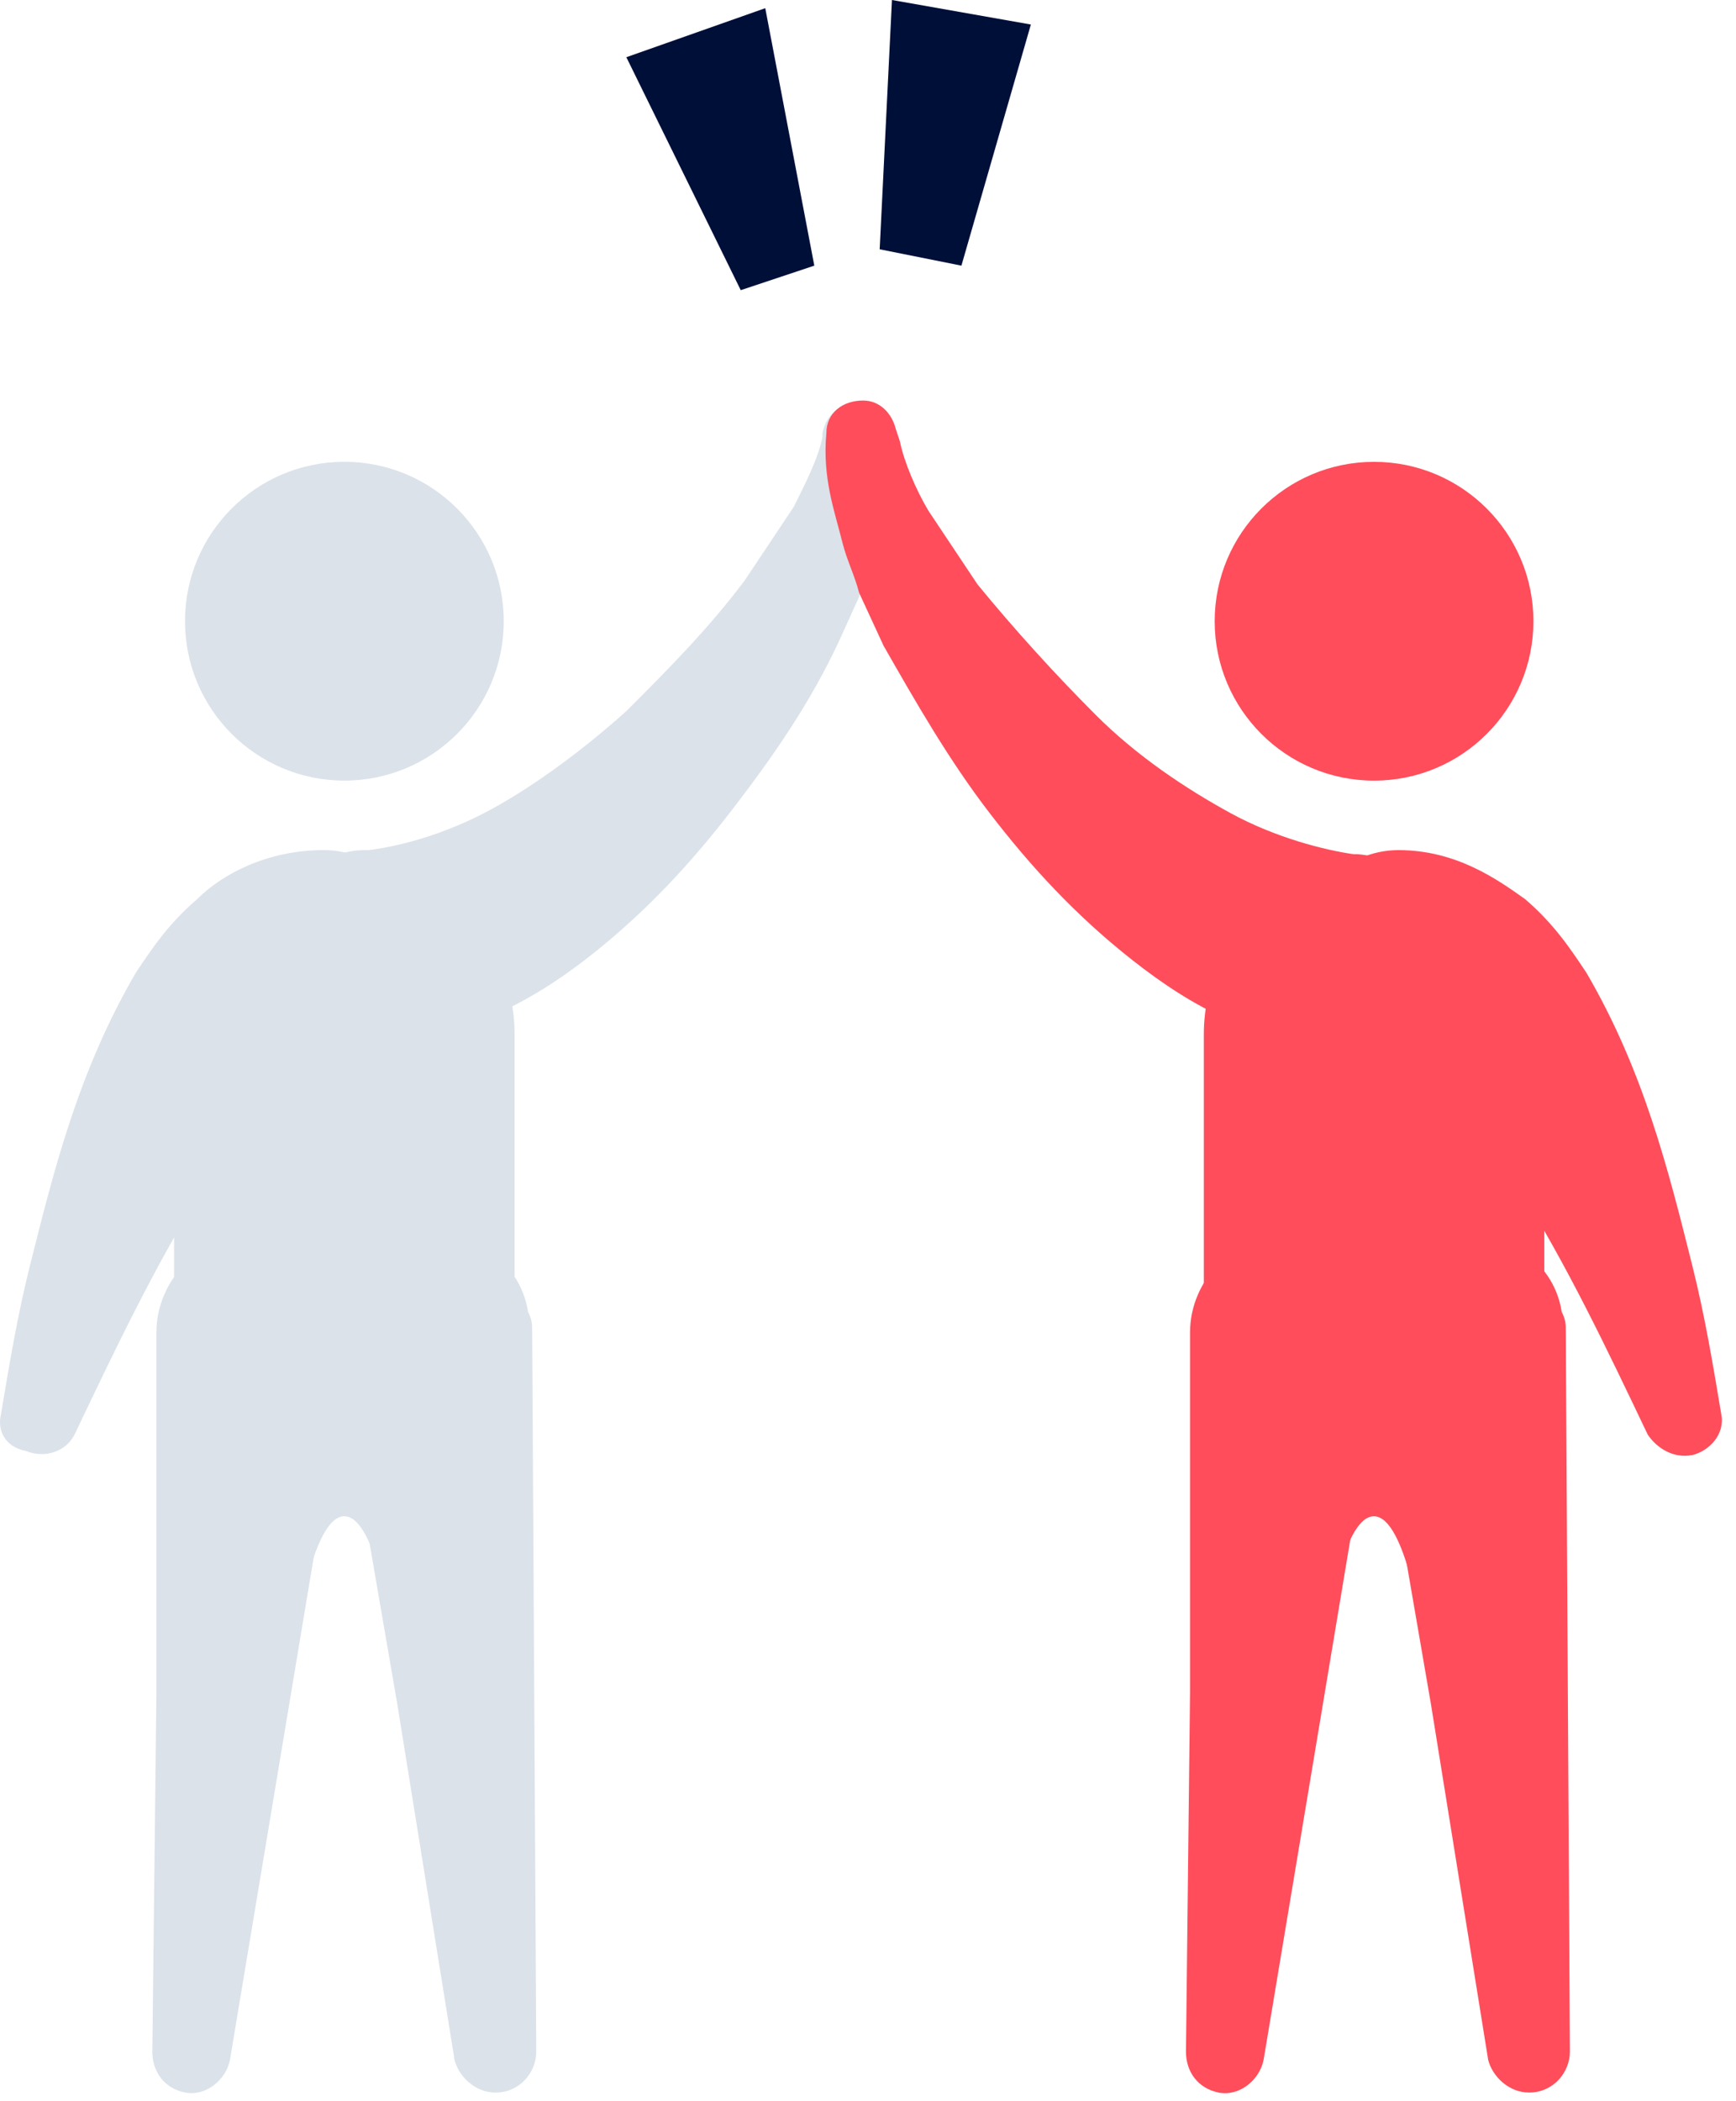 <svg width="100" height="121" viewBox="0 0 100 121" fill="none" xmlns="http://www.w3.org/2000/svg">
<g id="iconfinder___high_five_teammate_success_4894226">
<g id="Group">
<path id="Path" d="M19.835 59.548V76.26" stroke="#DBE2EA" stroke-width="19.612" stroke-linecap="round"/>
<ellipse id="Oval" cx="19.837" cy="35.776" rx="9.18" ry="9.18" fill="#DBE2EA"/>
<path id="Path_2" d="M30.655 76.735L30.891 118.161C30.891 119.338 29.949 120.515 28.537 120.515C27.36 120.515 26.419 119.573 26.183 118.632L22.888 98.154C21.711 91.328 20.534 84.502 19.357 77.676C18.887 74.616 20.77 71.556 23.829 71.086C26.889 70.615 29.949 72.498 30.42 75.558C30.655 76.028 30.655 76.264 30.655 76.735Z" fill="#DBE2EA"/>
<path id="Path_3" d="M20.073 77.673L13.247 118.629C13.012 119.806 11.835 120.747 10.658 120.512C9.481 120.276 8.775 119.335 8.775 118.158L9.01 97.445C9.01 90.619 9.01 83.558 9.01 76.732C9.01 73.672 11.599 71.082 14.659 71.082C17.719 71.082 20.308 73.672 20.308 76.732C20.073 76.967 20.073 77.202 20.073 77.673Z" fill="#DBE2EA"/>
<path id="Path_4" d="M23.131 79.321C16.54 78.85 16.54 78.85 16.54 78.85L13.009 83.322L13.245 92.031L13.48 94.385C13.48 94.385 14.186 93.208 15.363 91.561L17.011 94.385C17.011 94.385 17.952 87.324 19.835 87.324C21.718 87.324 22.66 94.385 22.66 94.385L25.955 88.501C25.72 88.501 29.486 79.792 23.131 79.321Z" fill="#DBE2EA"/>
<path id="Path_5" d="M51.375 25.185C51.611 27.539 50.905 29.422 50.434 31.54C50.199 32.481 49.728 33.423 49.492 34.364L48.316 36.954C46.668 40.484 44.55 43.544 42.196 46.604C39.842 49.664 37.253 52.489 33.958 55.078C30.662 57.667 26.425 60.021 21.247 60.021C18.187 60.021 15.834 57.431 15.834 54.372C15.834 51.547 18.187 48.958 21.012 48.958H21.247C23.13 48.722 25.719 48.016 28.308 46.604C30.898 45.192 33.722 43.074 36.076 40.955C38.43 38.601 40.783 36.248 42.902 33.423L44.314 31.305C44.785 30.599 45.256 29.892 45.726 29.186C46.432 27.774 47.139 26.362 47.374 25.185V24.95C47.609 23.773 48.551 23.066 49.728 23.302C50.669 23.537 51.14 24.243 51.375 25.185Z" fill="#DBE2EA"/>
<path id="Path_6" d="M0.059 81.439C0.53 78.615 1 75.79 1.706 72.966C2.413 70.141 3.119 67.317 4.06 64.492C5.002 61.668 6.179 58.843 7.826 56.019C8.768 54.607 9.709 53.194 11.357 51.782C12.769 50.37 15.358 48.958 18.654 48.958C21.713 48.958 24.303 51.547 24.303 54.607C24.303 57.666 21.713 60.256 18.654 60.256C19.124 60.256 18.889 60.02 18.418 60.491C17.948 60.962 17.006 61.432 16.3 62.374C14.652 64.022 13.24 66.14 11.828 68.258C9.003 72.731 6.649 77.674 4.296 82.616C3.825 83.558 2.648 84.029 1.471 83.558C0.294 83.323 -0.177 82.381 0.059 81.439Z" fill="#DBE2EA"/>
</g>
<g id="Group_2">
<path id="Path_7" d="M79.151 59.551V76.263" stroke="#FF4D5B" stroke-width="19.612" stroke-linecap="round"/>
<ellipse id="Oval_2" cx="79.15" cy="35.778" rx="9.18" ry="9.18" fill="#FF4D5B"/>
<path id="Path_8" d="M79.614 77.676L72.788 118.631C72.553 119.808 71.376 120.75 70.199 120.514C69.022 120.279 68.316 119.337 68.316 118.16L68.551 97.447C68.551 90.621 68.551 83.56 68.551 76.734C68.551 73.674 71.14 71.085 74.2 71.085C77.26 71.085 79.849 73.674 79.849 76.734C79.614 76.969 79.614 77.205 79.614 77.676Z" fill="#FF4D5B"/>
<path id="Path_9" d="M90.196 76.733L90.432 118.16C90.432 119.337 89.49 120.513 88.078 120.513C86.901 120.513 85.96 119.572 85.724 118.63L82.429 98.153C81.252 91.327 80.075 84.501 78.898 77.675C78.427 74.615 80.311 71.555 83.37 71.084C86.43 70.614 89.49 72.496 89.961 75.556C90.196 76.027 90.196 76.263 90.196 76.733Z" fill="#FF4D5B"/>
<path id="Path_10" d="M75.844 79.322C82.435 78.852 82.435 78.852 82.435 78.852L85.966 83.324L85.73 92.033L85.495 94.387C85.495 94.387 84.789 93.21 83.612 91.562L81.964 94.387C81.964 94.387 81.023 87.325 79.14 87.325C77.257 87.325 76.315 94.387 76.315 94.387L73.02 88.502C73.255 88.502 69.489 79.793 75.844 79.322Z" fill="#FF4D5B"/>
<path id="Path_11" d="M51.838 25.421C52.074 26.598 52.78 28.246 53.486 29.423C53.957 30.129 54.427 30.835 54.898 31.541L56.31 33.659C58.429 36.248 60.782 38.838 63.136 41.191C65.49 43.545 68.315 45.428 70.904 46.84C73.493 48.253 76.317 48.959 77.965 49.194H78.2C81.26 49.43 83.614 52.019 83.379 55.079C83.143 57.903 80.79 60.257 77.965 60.257C72.551 60.257 68.55 57.903 65.255 55.314C61.959 52.725 59.37 49.9 57.017 46.84C54.663 43.781 52.78 40.485 50.897 37.19L49.484 34.13C49.249 33.189 48.778 32.247 48.543 31.306C48.072 29.423 47.366 27.54 47.601 24.95C47.601 23.773 48.543 23.067 49.72 23.067C50.661 23.067 51.367 23.773 51.603 24.715L51.838 25.421Z" fill="#FF4D5B"/>
<path id="Path_12" d="M94.913 82.618C92.559 77.675 90.205 72.732 87.381 68.26C85.969 66.141 84.556 63.788 82.909 62.376C82.202 61.669 81.261 60.963 80.79 60.492C80.084 60.022 80.084 60.257 80.555 60.257C77.495 60.257 74.906 57.668 74.906 54.608C74.906 51.548 77.495 48.959 80.555 48.959C83.85 48.959 86.204 50.607 87.852 51.783C89.499 53.196 90.441 54.608 91.382 56.02C93.03 58.845 94.207 61.669 95.148 64.494C96.09 67.318 96.796 70.143 97.502 72.967C98.208 75.792 98.679 78.617 99.15 81.441C99.385 82.618 98.444 83.559 97.502 83.795C96.325 84.03 95.384 83.324 94.913 82.618Z" fill="#FF4D5B"/>
</g>
<path id="Path_13" d="M42.67 16.712L36.08 3.295L44.082 0.471L46.907 15.299L42.67 16.712Z" fill="#000F38"/>
<path id="Path_14" d="M50.673 14.358L51.38 0L59.382 1.412L55.381 15.3L50.673 14.358Z" fill="#000F38"/>
</g>
</svg>
